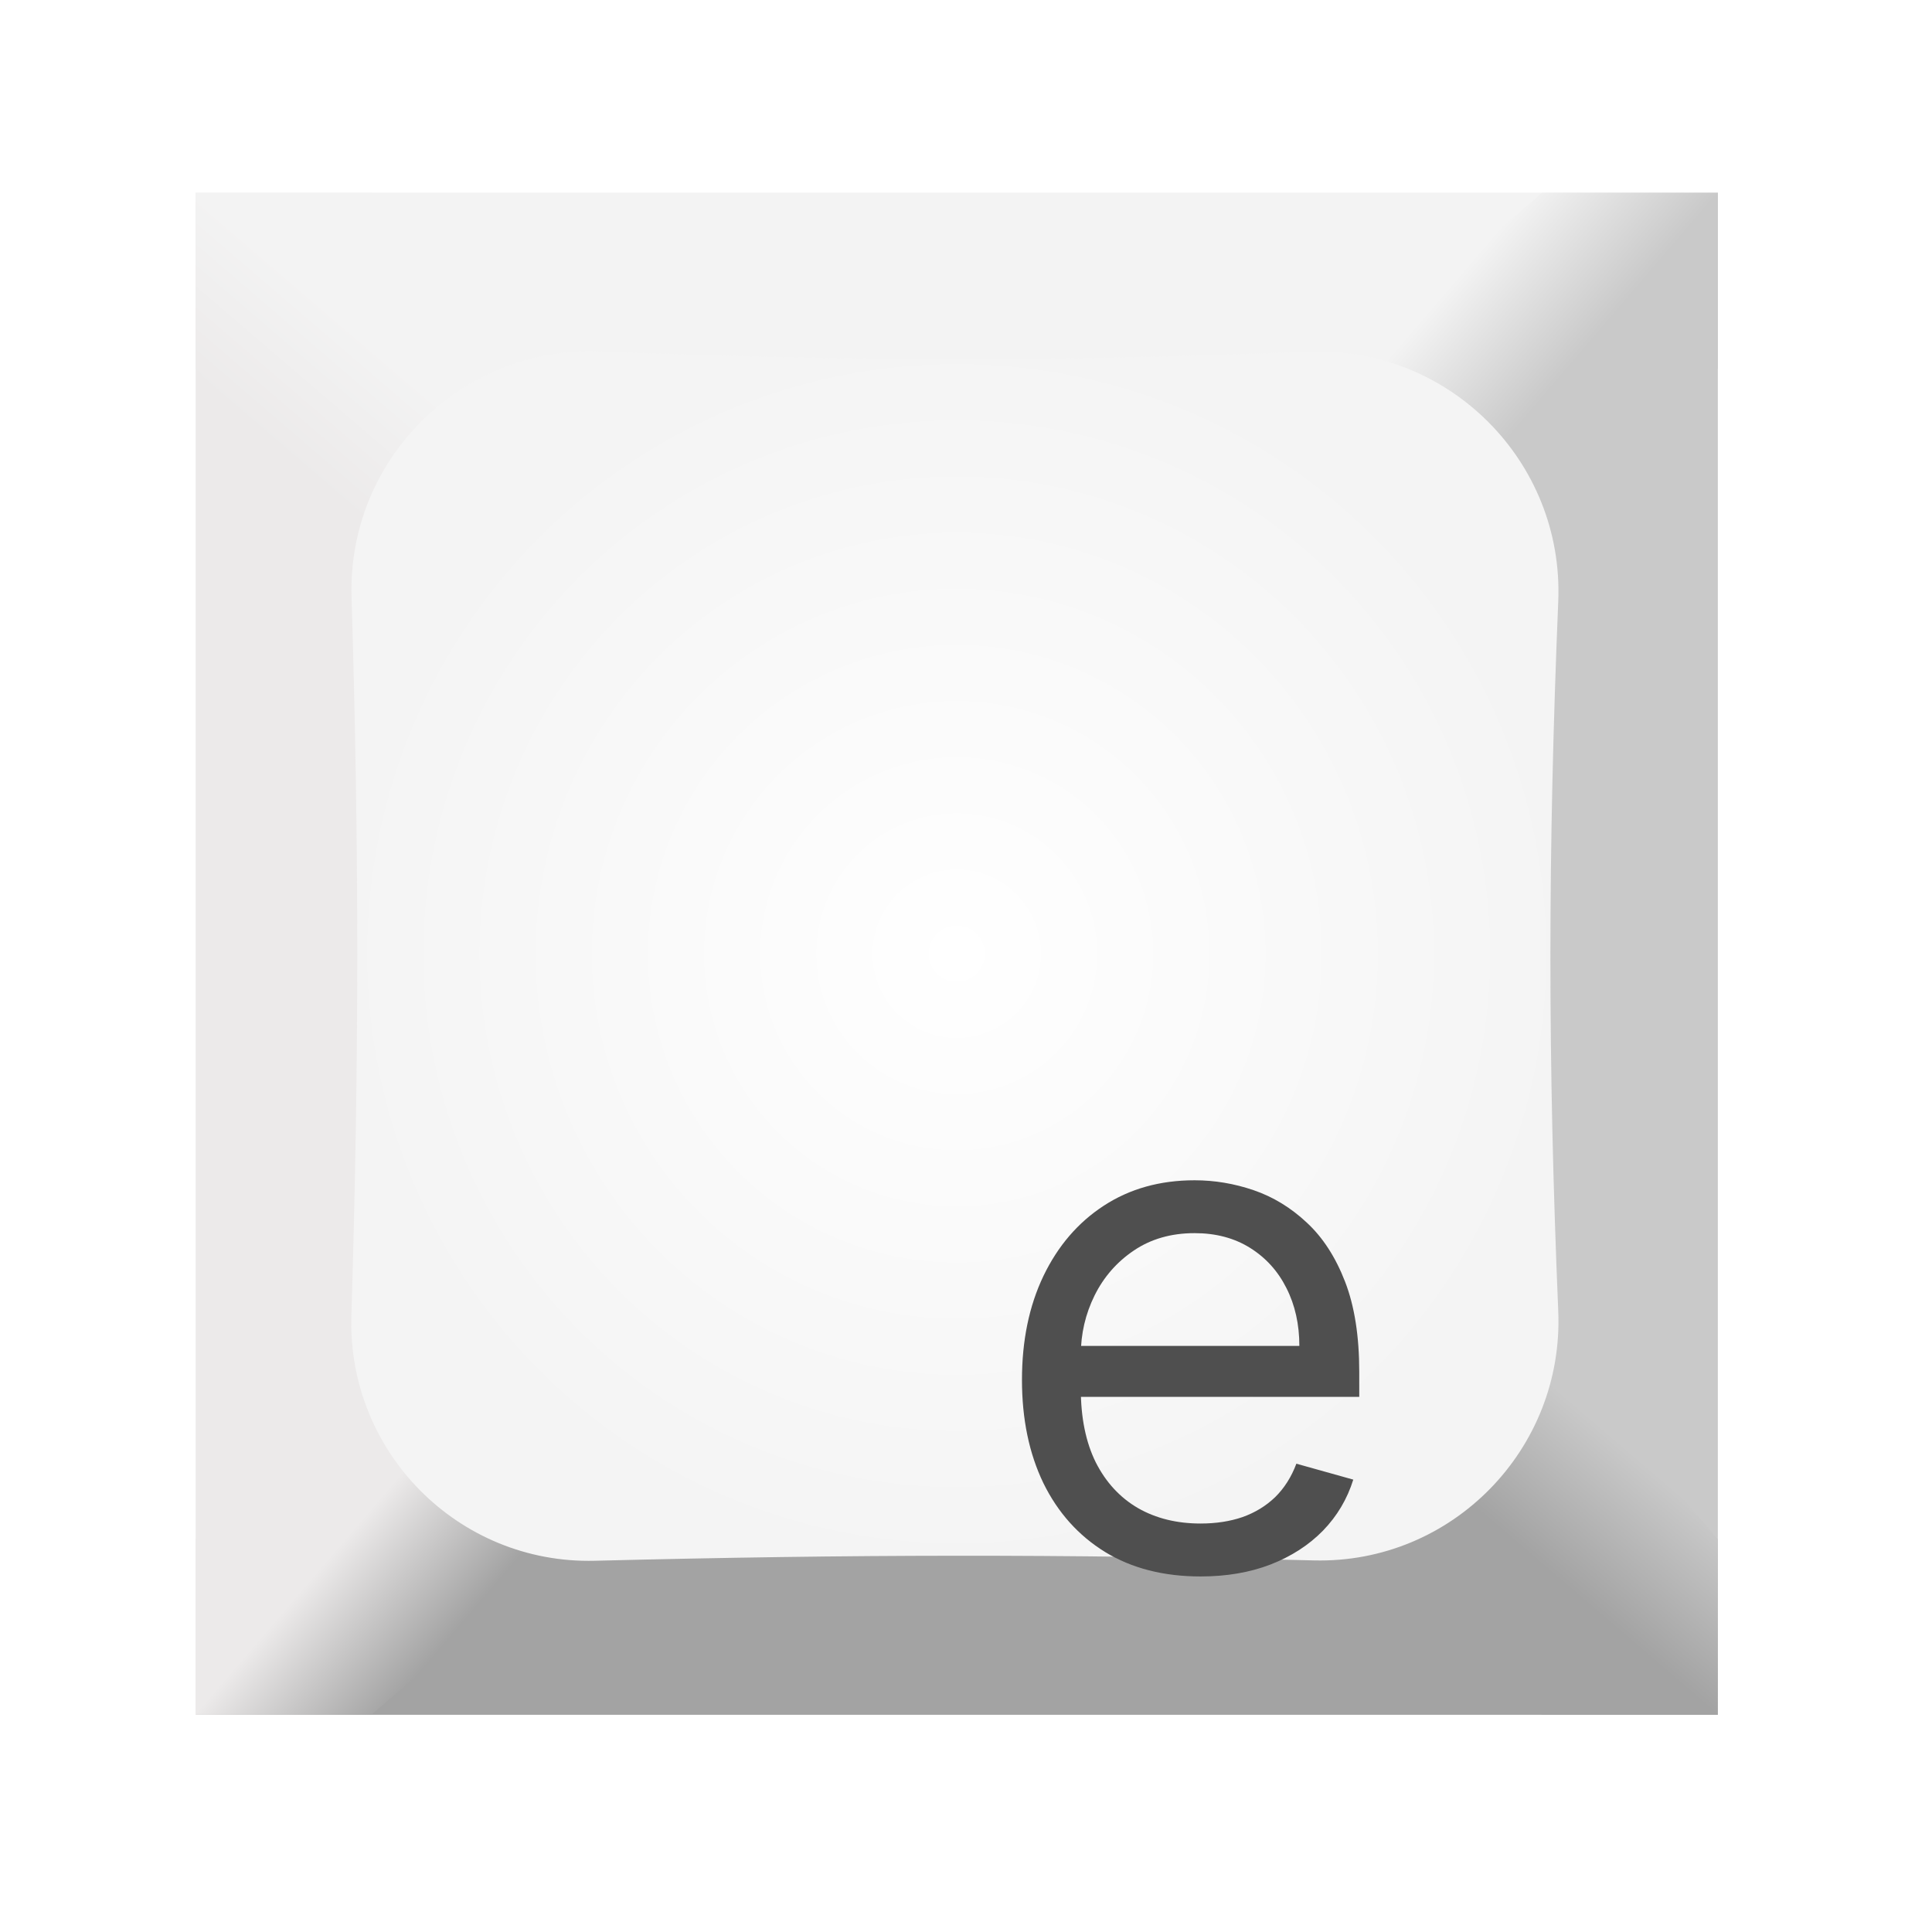<svg width="33" height="33" viewBox="0 0 33 33" fill="none" xmlns="http://www.w3.org/2000/svg">
<path d="M29.342 3.29L26.342 6.29V25.79L29.342 29.29V3.29Z" fill="#C9C9C9"/>
<path d="M29.342 29.29L26.842 26.29H6.342L3.342 29.29H29.342Z" fill="#A3A3A3"/>
<path d="M3.342 3.29L6.342 6.29H26.342L29.342 3.29H3.342Z" fill="#F3F3F3"/>
<path d="M3.342 29.29L6.342 26.29V6.29L3.342 3.29V29.29Z" fill="#ECEAEA"/>
<path d="M29.342 26.29V29.29H26.342L22.342 26.79L26.342 22.79L29.342 26.29Z" fill="url(#paint0_linear_2_22)"/>
<path d="M6.342 29.29H3.342V26.29L5.842 22.29L9.842 26.29L6.342 29.29Z" fill="url(#paint1_linear_2_22)"/>
<path d="M3.342 6.29V3.29H6.342L10.342 5.79L6.342 9.79L3.342 6.29Z" fill="url(#paint2_linear_2_22)"/>
<path d="M26.342 3.29H29.342V6.29L26.842 10.29L22.842 6.29L26.342 3.29Z" fill="url(#paint3_linear_2_22)"/>
<g filter="url(#filter0_d_2_22)">
<path d="M22.363 6.008C18.09 6.176 14.598 6.175 10.248 6.003C7.887 5.91 5.934 7.837 6.005 10.199C6.135 14.532 6.136 18.058 6.002 22.474C5.931 24.803 7.83 26.718 10.16 26.659C14.577 26.548 18.106 26.543 22.442 26.653C24.801 26.712 26.715 24.752 26.616 22.395C26.436 18.075 26.439 14.579 26.616 10.27C26.714 7.882 24.75 5.914 22.363 6.008Z" fill="url(#paint4_radial_2_22)"/>
</g>
<g filter="url(#filter1_i_2_22)">
<path d="M20.507 22.927C19.876 22.927 19.332 22.788 18.875 22.509C18.42 22.228 18.069 21.836 17.822 21.333C17.578 20.827 17.456 20.239 17.456 19.569C17.456 18.898 17.578 18.307 17.822 17.796C18.069 17.282 18.413 16.881 18.854 16.594C19.297 16.305 19.814 16.16 20.405 16.16C20.745 16.16 21.082 16.216 21.415 16.33C21.747 16.444 22.049 16.628 22.322 16.884C22.595 17.137 22.812 17.472 22.974 17.89C23.136 18.307 23.217 18.822 23.217 19.432V19.859H18.172V18.989H22.194C22.194 18.62 22.12 18.29 21.973 18.001C21.828 17.711 21.62 17.482 21.351 17.314C21.084 17.147 20.768 17.063 20.405 17.063C20.004 17.063 19.657 17.163 19.365 17.361C19.075 17.557 18.852 17.813 18.696 18.128C18.54 18.444 18.461 18.782 18.461 19.143V19.722C18.461 20.216 18.547 20.636 18.717 20.979C18.89 21.32 19.13 21.58 19.437 21.759C19.744 21.935 20.101 22.023 20.507 22.023C20.771 22.023 21.01 21.986 21.223 21.913C21.439 21.836 21.625 21.722 21.781 21.572C21.937 21.418 22.058 21.228 22.143 21.001L23.115 21.273C23.012 21.603 22.841 21.893 22.599 22.143C22.358 22.39 22.059 22.583 21.704 22.722C21.349 22.859 20.95 22.927 20.507 22.927Z" fill="#4F4F4F"/>
</g>
<defs>
<filter id="filter0_d_2_22" x="0" y="0" width="32.62" height="32.661" filterUnits="userSpaceOnUse" color-interpolation-filters="sRGB">
<feFlood flood-opacity="0" result="BackgroundImageFix"/>
<feColorMatrix in="SourceAlpha" type="matrix" values="0 0 0 0 0 0 0 0 0 0 0 0 0 0 0 0 0 0 127 0" result="hardAlpha"/>
<feOffset/>
<feGaussianBlur stdDeviation="3"/>
<feComposite in2="hardAlpha" operator="out"/>
<feColorMatrix type="matrix" values="0 0 0 0 0.744 0 0 0 0 0.744 0 0 0 0 0.744 0 0 0 0.15 0"/>
<feBlend mode="normal" in2="BackgroundImageFix" result="effect1_dropShadow_2_22"/>
<feBlend mode="normal" in="SourceGraphic" in2="effect1_dropShadow_2_22" result="shape"/>
</filter>
<filter id="filter1_i_2_22" x="17.456" y="16.16" width="5.761" height="10.767" filterUnits="userSpaceOnUse" color-interpolation-filters="sRGB">
<feFlood flood-opacity="0" result="BackgroundImageFix"/>
<feBlend mode="normal" in="SourceGraphic" in2="BackgroundImageFix" result="shape"/>
<feColorMatrix in="SourceAlpha" type="matrix" values="0 0 0 0 0 0 0 0 0 0 0 0 0 0 0 0 0 0 127 0" result="hardAlpha"/>
<feOffset dy="4"/>
<feGaussianBlur stdDeviation="2"/>
<feComposite in2="hardAlpha" operator="arithmetic" k2="-1" k3="1"/>
<feColorMatrix type="matrix" values="0 0 0 0 0 0 0 0 0 0 0 0 0 0 0 0 0 0 0.25 0"/>
<feBlend mode="normal" in2="shape" result="effect1_innerShadow_2_22"/>
</filter>
<linearGradient id="paint0_linear_2_22" x1="27.842" y1="24.79" x2="24.842" y2="28.29" gradientUnits="userSpaceOnUse">
<stop stop-color="#C9C9C9"/>
<stop offset="0.533" stop-color="#A3A3A3"/>
<stop offset="1" stop-color="#A3A3A3"/>
</linearGradient>
<linearGradient id="paint1_linear_2_22" x1="7.842" y1="27.79" x2="4.342" y2="24.79" gradientUnits="userSpaceOnUse">
<stop stop-color="#A3A3A3"/>
<stop offset="0.533" stop-color="#ECEAEA"/>
<stop offset="1" stop-color="#ECEAEA"/>
</linearGradient>
<linearGradient id="paint2_linear_2_22" x1="4.842" y1="7.79" x2="7.842" y2="4.29" gradientUnits="userSpaceOnUse">
<stop stop-color="#ECEAEA"/>
<stop offset="0.533" stop-color="#F3F3F3"/>
<stop offset="1" stop-color="#F3F3F3"/>
</linearGradient>
<linearGradient id="paint3_linear_2_22" x1="24.842" y1="4.79" x2="28.342" y2="7.79" gradientUnits="userSpaceOnUse">
<stop stop-color="#F3F3F3"/>
<stop offset="0.533" stop-color="#C9C9C9"/>
<stop offset="1" stop-color="#C9C9C9"/>
</linearGradient>
<radialGradient id="paint4_radial_2_22" cx="0" cy="0" r="1" gradientUnits="userSpaceOnUse" gradientTransform="translate(16.342 16.29) rotate(90) scale(10.5)">
<stop stop-color="white"/>
<stop offset="1" stop-color="#F4F4F4"/>
</radialGradient>
</defs>
</svg>
